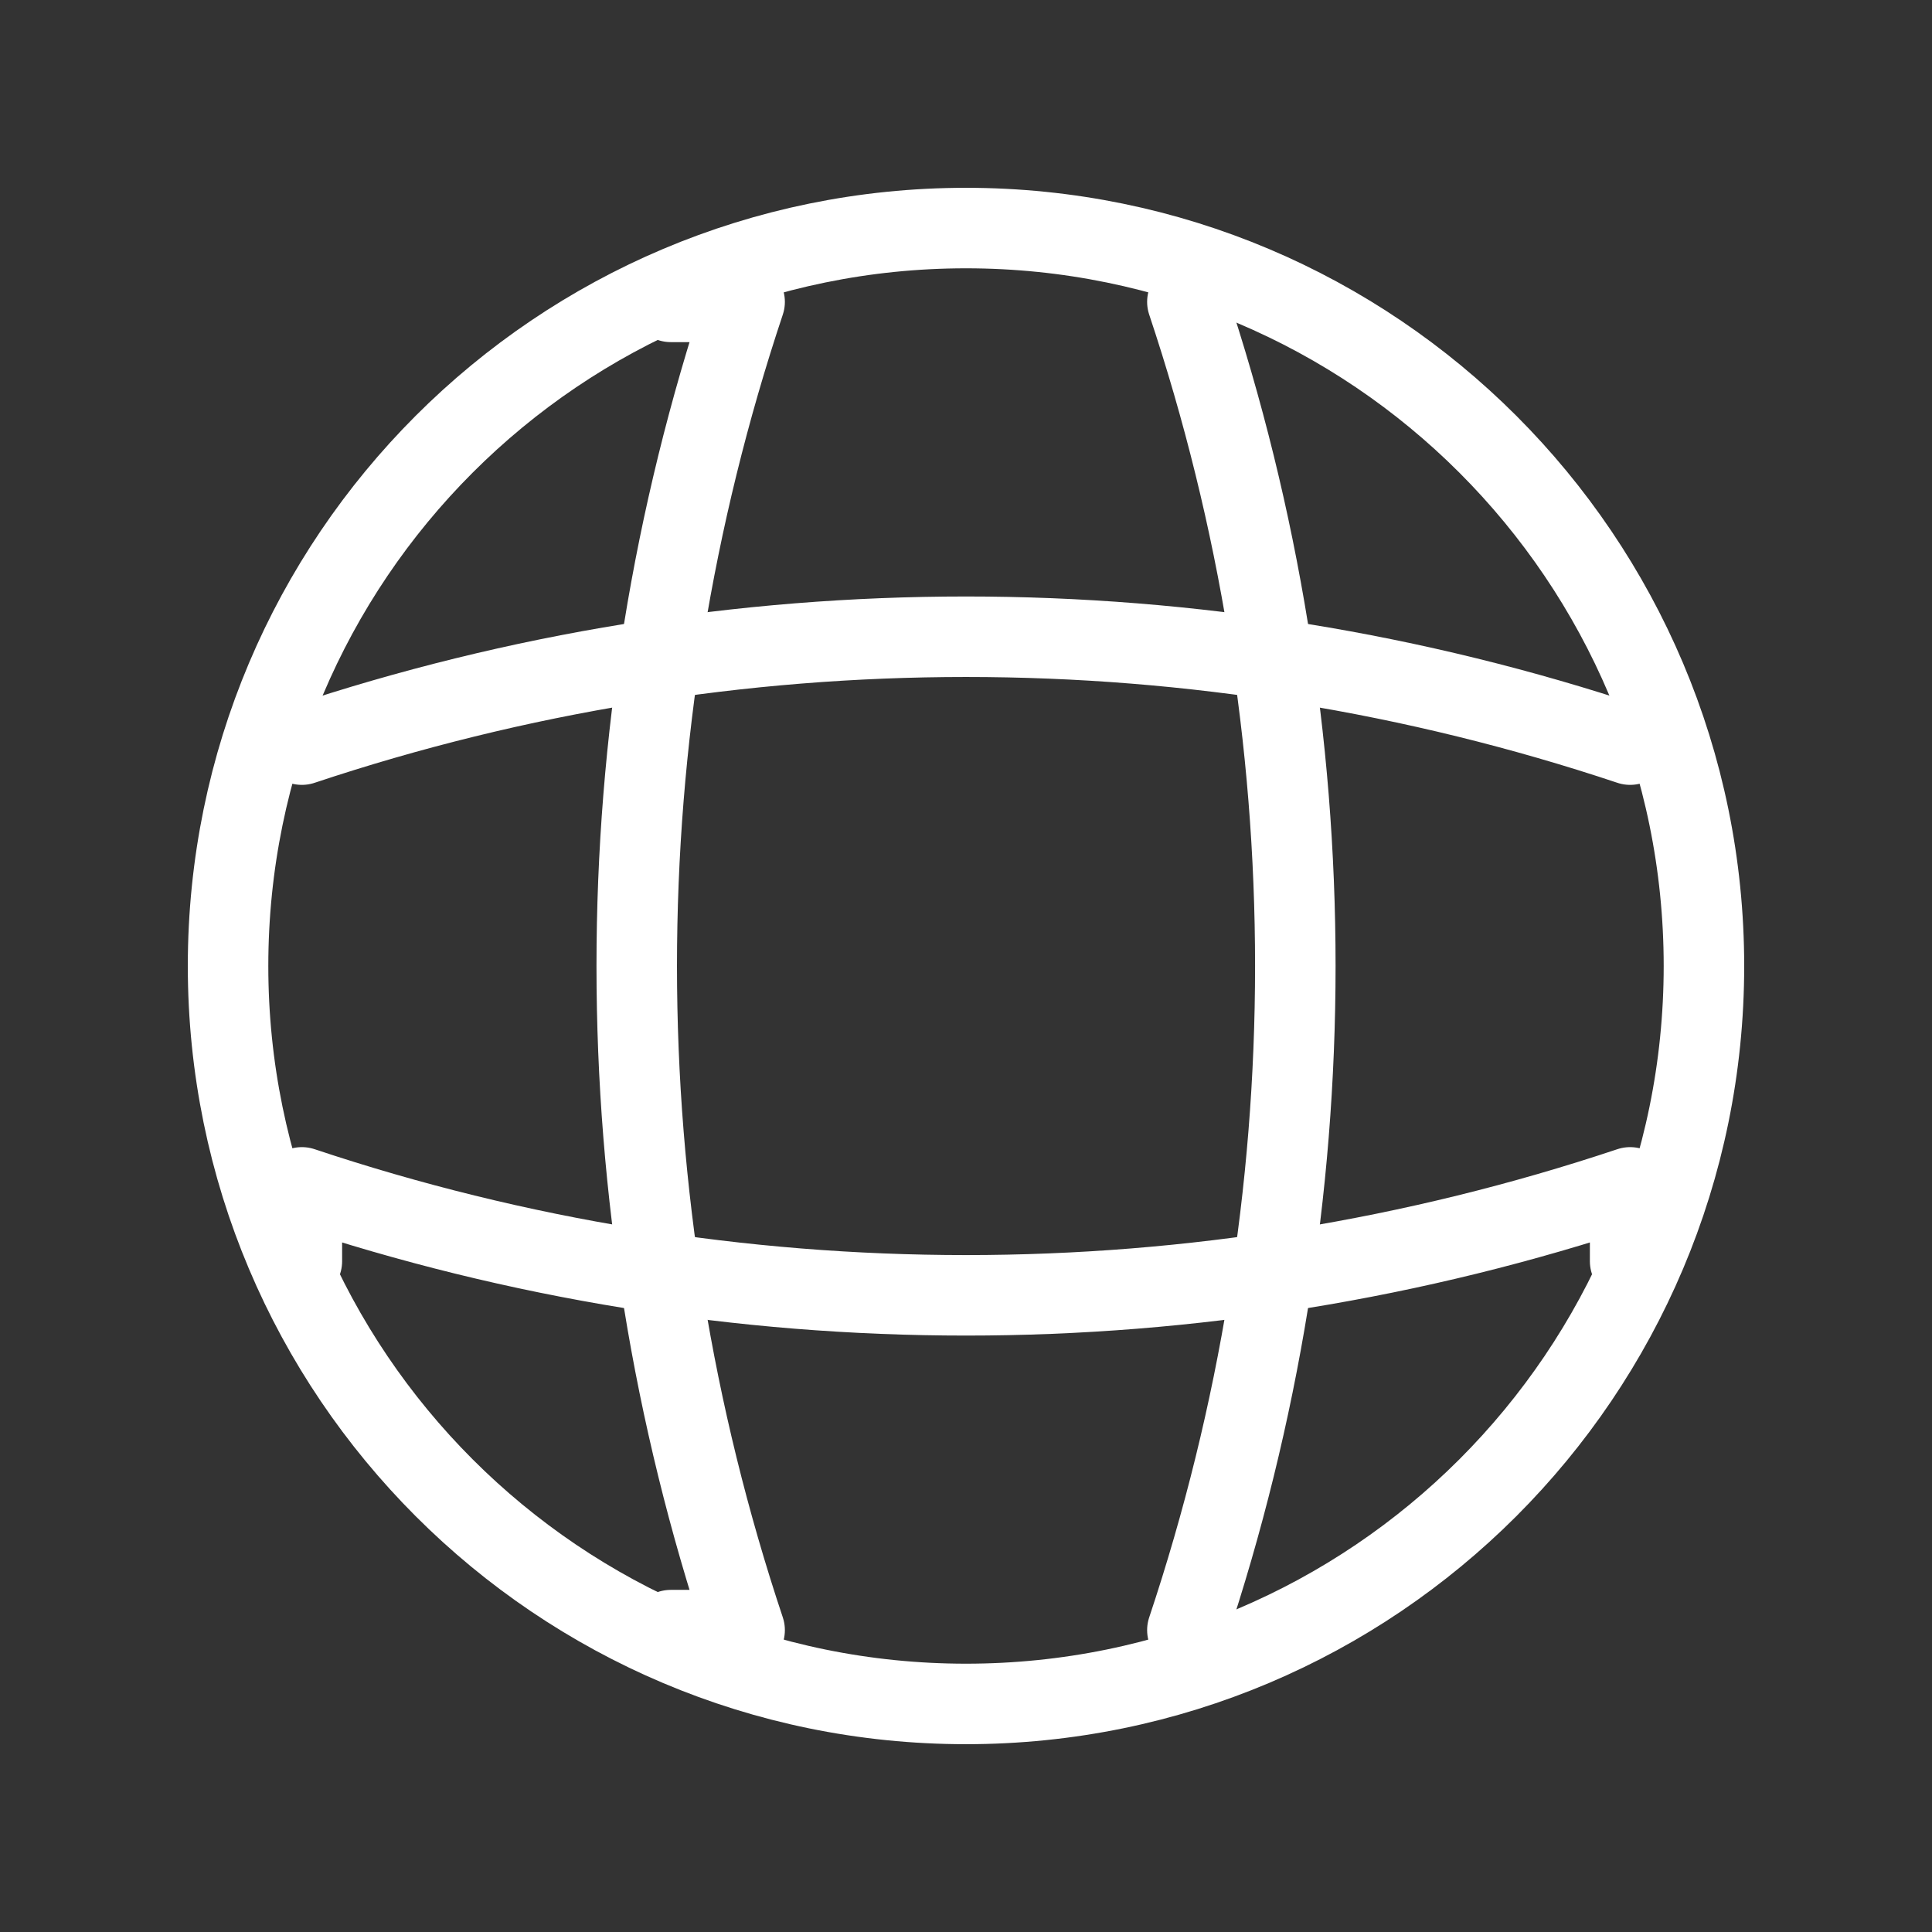 <svg width="24" height="24" viewBox="0 0 24 24" fill="none" xmlns="http://www.w3.org/2000/svg">
<rect x="0" y="0" width="24" height="24" fill="#333333" stroke="none"/>
<path d="M12 21.167C17.063 21.167 21.167 17.063 21.167 12C21.167 6.937 17.063 2.833 12 2.833C6.937 2.833 2.833 6.937 2.833 12C2.833 17.063 6.937 21.167 12 21.167Z" stroke="white" stroke-linecap="round" stroke-linejoin="round"/>
<path d="M8.333 3.75H9.25C7.463 9.103 7.463 14.897 9.25 20.25H8.333" stroke="white" stroke-linecap="round" stroke-linejoin="round"/>
<path d="M14.75 3.75C16.538 9.103 16.538 14.897 14.75 20.25" stroke="white" stroke-linecap="round" stroke-linejoin="round"/>
<path d="M3.75 15.667V14.75C9.103 16.538 14.897 16.538 20.25 14.75V15.667" stroke="white" stroke-linecap="round" stroke-linejoin="round"/>
<path d="M3.75 9.25C9.103 7.463 14.897 7.463 20.25 9.25" stroke="white" stroke-linecap="round" stroke-linejoin="round"/>
</svg>
